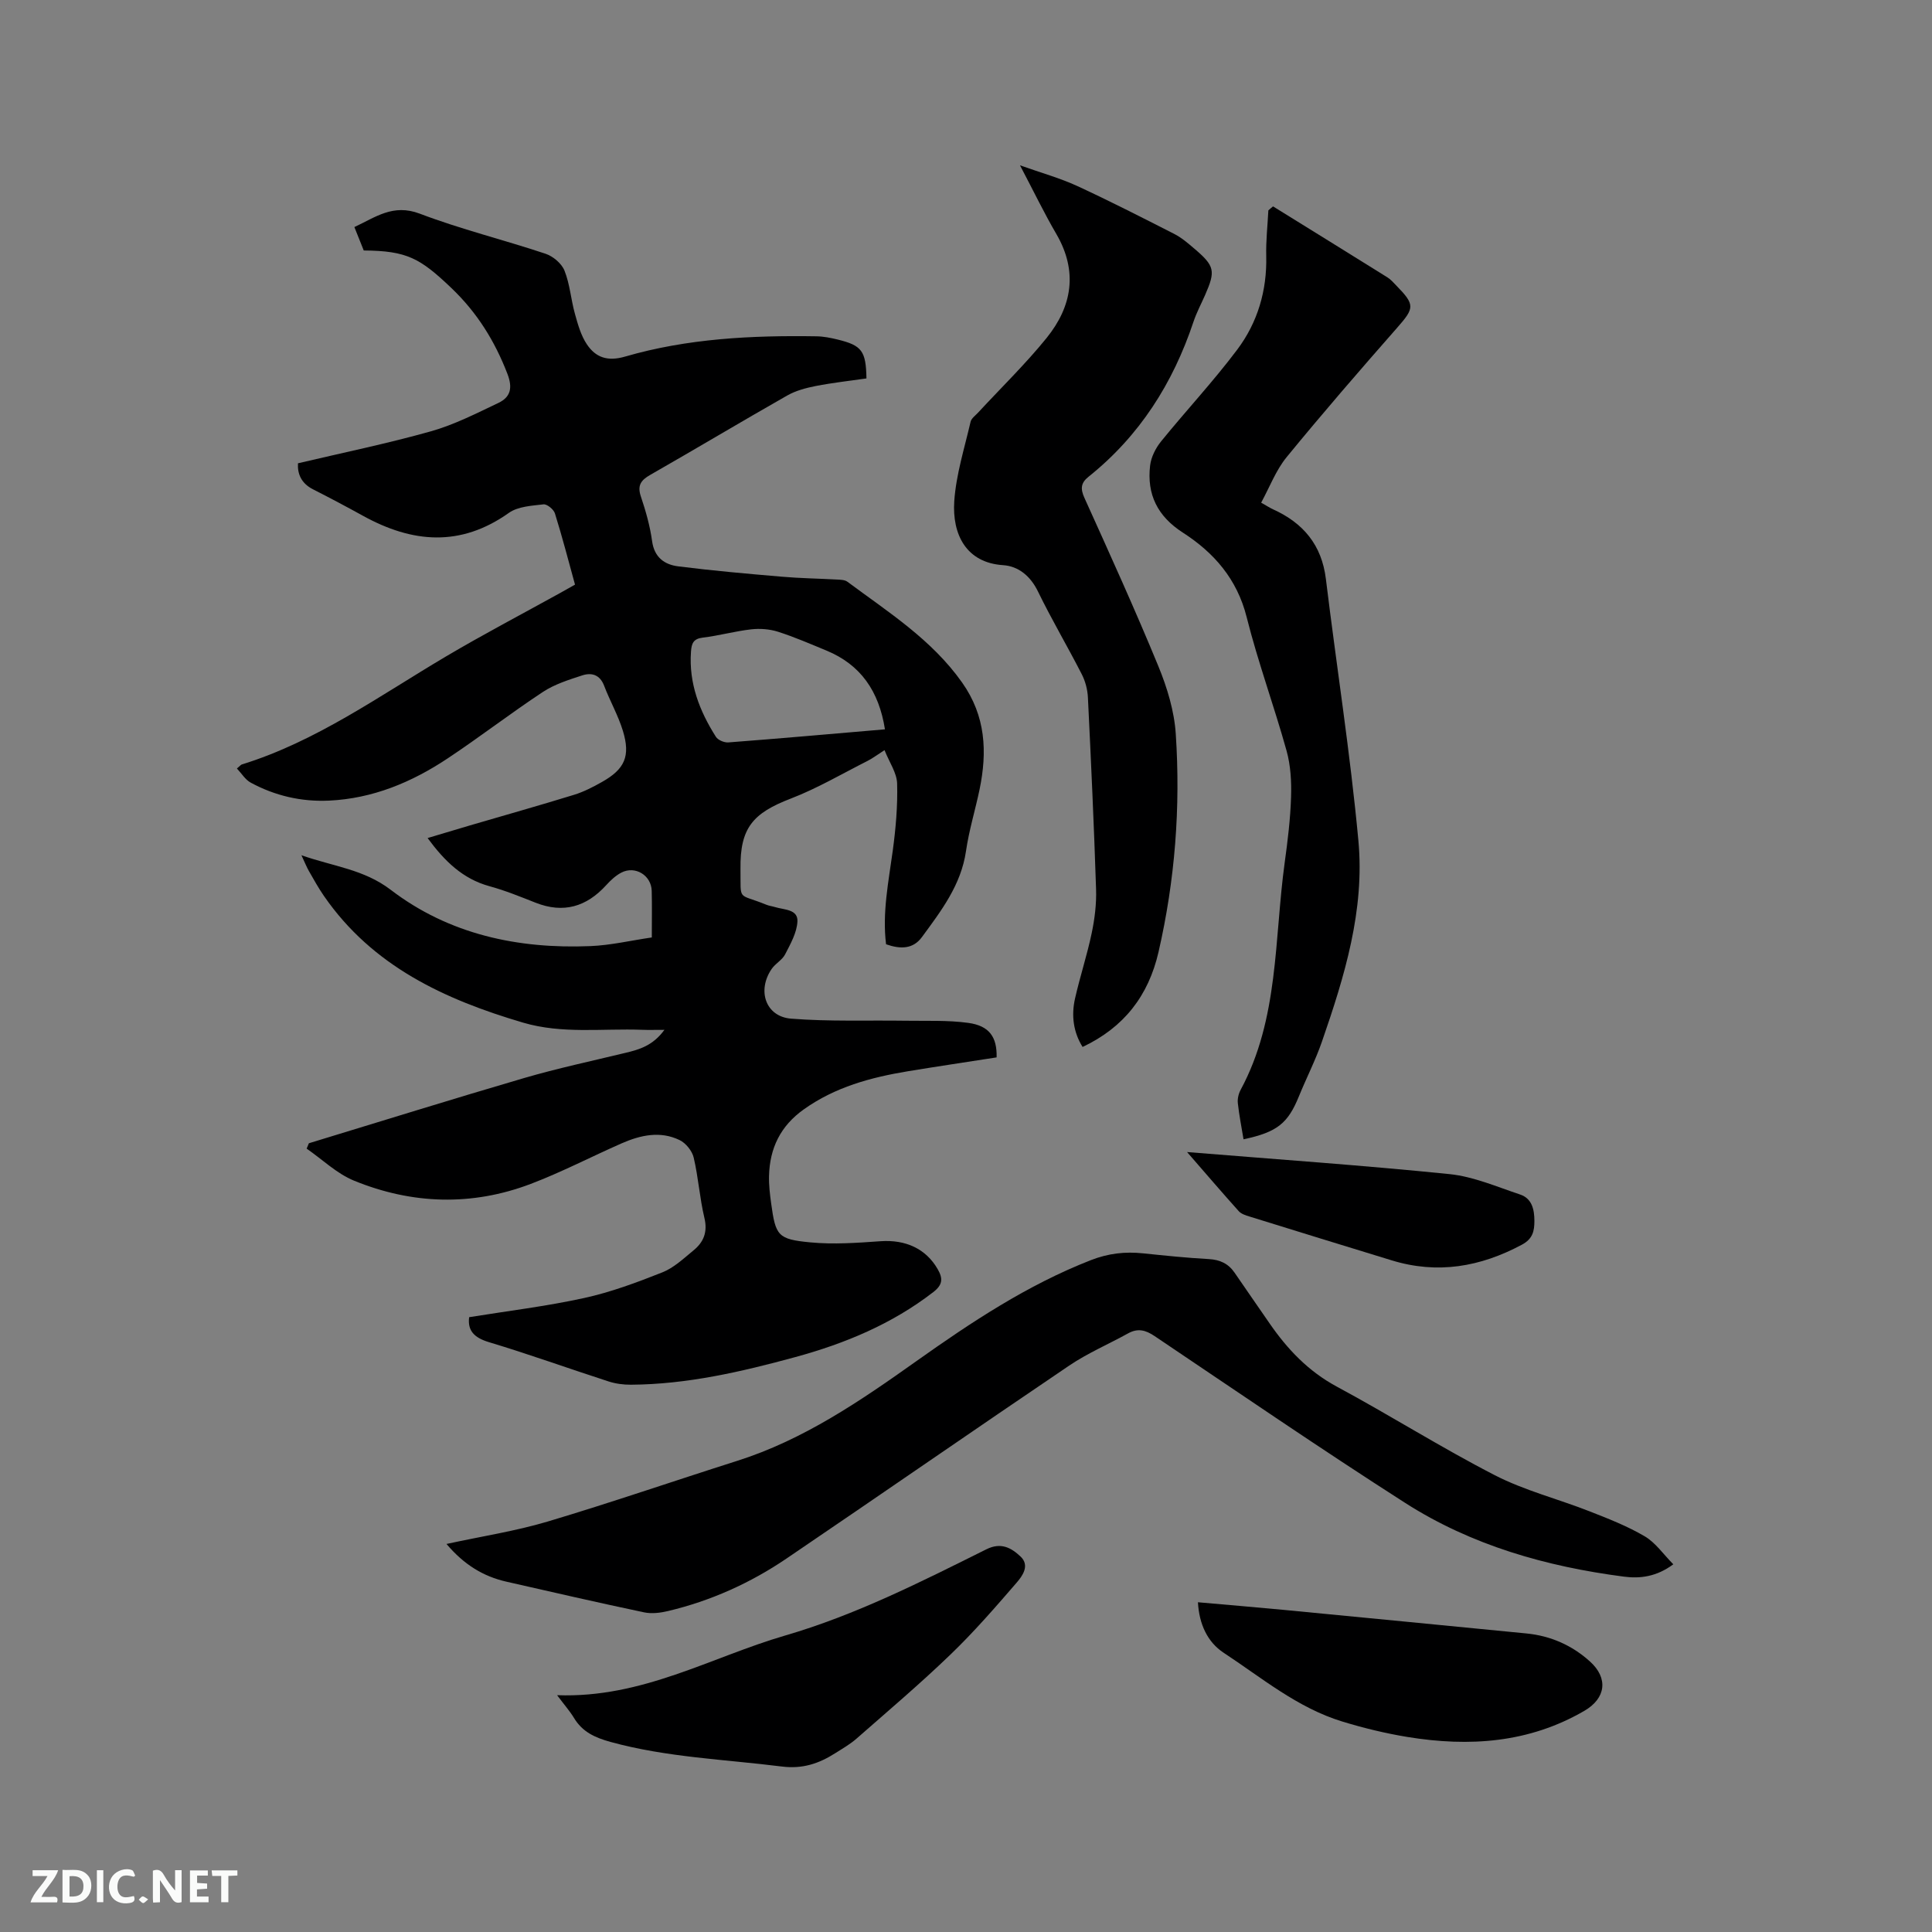 <svg enable-background="new 0 0 400 400" viewBox="0 0 400 400" xmlns="http://www.w3.org/2000/svg"><rect x="0" y="0" width="400" height="400" fill="#808080" stroke="none"/><path d="m63.95 236.7c14.87-4.52 29.71-9.16 44.62-13.52 6.9-2.01 13.94-3.51 20.93-5.2 2.88-.69 5.66-1.48 8.06-4.76-2 0-3.31.04-4.62-.01-8.23-.31-16.53.91-24.66-1.49-16.26-4.8-31.17-11.68-41.21-26.22-1.14-1.65-2.12-3.42-3.12-5.17-.47-.82-.81-1.7-1.54-3.26 6.62 2.33 12.91 2.9 18.49 7.16 12.07 9.23 26.33 12.27 41.35 11.65 4.19-.17 8.35-1.16 12.7-1.79 0-3.52.06-6.59-.02-9.65-.08-3.21-3.42-5.26-6.28-3.78-1.18.61-2.23 1.6-3.14 2.6-4.08 4.48-8.84 5.91-14.61 3.64-3.15-1.24-6.3-2.53-9.56-3.42-5.55-1.52-9.3-5.2-12.81-9.97 2.99-.89 5.85-1.76 8.71-2.6 7.21-2.11 14.45-4.15 21.63-6.36 2-.62 3.92-1.61 5.76-2.65 4.72-2.66 5.93-5.33 4.34-10.57-.98-3.21-2.69-6.2-3.89-9.35-.88-2.32-2.62-2.78-4.56-2.14-2.79.91-5.71 1.83-8.12 3.42-6.7 4.42-13.06 9.34-19.75 13.78-7.42 4.93-15.5 8.3-24.54 8.72-5.72.26-11.18-1-16.21-3.73-1.11-.6-1.86-1.87-2.85-2.92.68-.57.82-.77 1-.83 15.49-4.8 28.53-14.23 42.27-22.36 7.74-4.58 15.72-8.76 23.6-13.12 1-.56 2-1.13 3.13-1.76-1.38-5.01-2.65-9.92-4.16-14.75-.26-.83-1.63-1.95-2.36-1.87-2.45.29-5.3.43-7.18 1.77-10.02 7.11-19.98 6.23-30.16.62-3.43-1.89-6.89-3.73-10.38-5.5-2.41-1.22-3.25-3.17-3.12-5.39 9.28-2.19 18.49-4.08 27.52-6.62 4.83-1.36 9.41-3.71 13.98-5.88 2.49-1.19 3-3.07 1.87-6.01-2.63-6.83-6.3-12.73-11.66-17.83-6.43-6.12-9.15-7.66-18.09-7.72-.57-1.44-1.19-2.98-1.94-4.85 4.38-2.03 8-4.88 13.55-2.77 8.49 3.23 17.38 5.41 26.01 8.29 1.57.52 3.35 2.02 3.94 3.5 1.12 2.8 1.33 5.95 2.15 8.9.61 2.19 1.24 4.5 2.48 6.35 1.82 2.72 4.26 3.61 7.91 2.55 12.92-3.76 26.25-4.41 39.64-4.2 1.47.02 2.95.32 4.38.67 5.01 1.22 5.86 2.36 5.96 8.05-3.47.5-7.01.89-10.5 1.57-2.03.4-4.15.96-5.93 1.98-9.48 5.39-18.85 11-28.32 16.41-1.96 1.12-2.73 2.19-1.95 4.5 1.01 3 1.89 6.1 2.32 9.23.46 3.38 2.59 4.87 5.43 5.22 7.12.9 14.29 1.53 21.44 2.14 3.8.33 7.62.38 11.42.59.73.04 1.6.05 2.14.45 8.49 6.31 17.48 11.98 23.76 20.88 4.89 6.92 5.23 14.33 3.6 22.17-.89 4.25-2.18 8.43-2.8 12.71-1.02 7.04-5.14 12.38-9.13 17.82-1.84 2.51-4.46 2.52-7.42 1.48-.81-6.51.51-12.93 1.39-19.4.62-4.59 1.03-9.26.9-13.88-.06-2.2-1.6-4.37-2.61-6.91-1.61 1.03-2.51 1.72-3.5 2.22-5.27 2.66-10.41 5.69-15.89 7.8-7.89 3.03-10.54 6.09-10.43 14.56.09 6.9-.71 4.94 5.34 7.42.58.24 1.23.31 1.84.5 1.85.57 4.73.42 4.61 2.96-.11 2.32-1.44 4.66-2.55 6.82-.6 1.17-2.01 1.89-2.78 3.01-3.08 4.49-1.25 9.88 4.01 10.3 7.88.63 15.83.31 23.75.43 4.33.07 8.7-.14 12.96.45 4.34.6 5.95 2.92 5.85 7.14-6.08.95-12.23 1.86-18.36 2.87-7.68 1.27-15.06 3.26-21.56 7.89-4.83 3.43-7.06 8.04-7.2 13.78-.05 1.89.18 3.81.44 5.69.92 6.69 1.35 7.43 8.11 8.07 4.8.46 9.71.1 14.55-.24 5.22-.36 9.4 1.58 11.82 5.79 1.15 1.99 1 3.27-.92 4.75-8.54 6.6-18.26 10.64-28.56 13.45-11.16 3.04-22.4 5.65-34.05 5.72-1.55.01-3.18-.21-4.65-.69-8.25-2.67-16.42-5.62-24.73-8.12-3.08-.93-4.45-2.4-4.1-5.17 7.97-1.29 15.95-2.25 23.77-3.96 5.54-1.21 10.94-3.22 16.23-5.32 2.38-.94 4.41-2.88 6.45-4.55 2.1-1.71 2.96-3.8 2.26-6.72-.98-4.11-1.25-8.39-2.22-12.5-.33-1.39-1.63-3-2.92-3.62-4.01-1.94-8.09-1.03-11.98.67-6.3 2.77-12.43 5.97-18.85 8.41-12.2 4.63-24.55 4.23-36.56-.67-3.58-1.46-6.56-4.39-9.82-6.64.14-.34.3-.73.46-1.11zm119.27-85.7c-1.25-7.92-5.03-13.38-12.12-16.31-3.32-1.37-6.63-2.81-10.04-3.9-1.74-.55-3.73-.7-5.55-.49-3.35.38-6.65 1.31-10 1.71-1.98.24-2.33 1.22-2.45 2.91-.47 6.53 1.76 12.27 5.16 17.63.43.68 1.72 1.22 2.57 1.16 10.73-.82 21.48-1.77 32.43-2.71z" fill="#000001"/><path d="m92.44 319.66c7.38-1.6 14.3-2.66 20.95-4.64 13.16-3.93 26.15-8.41 39.25-12.57 13.74-4.36 25.46-12.39 37.03-20.6 11.43-8.11 23.02-15.81 36.18-20.95 3.62-1.41 7.08-1.8 10.81-1.41 4.53.47 9.07.94 13.61 1.19 2.32.13 4.04.93 5.34 2.82 2.39 3.5 4.82 6.97 7.22 10.46 3.71 5.38 8.03 9.94 13.95 13.13 11 5.92 21.59 12.62 32.69 18.33 6.16 3.17 13.04 4.9 19.54 7.45 3.92 1.53 7.89 3.08 11.5 5.2 2.24 1.31 3.85 3.7 5.93 5.8-3.48 2.59-6.9 2.99-10.2 2.56-16.1-2.09-31.58-6.48-45.33-15.28-17.49-11.19-34.62-22.93-51.85-34.52-1.87-1.26-3.48-1.69-5.5-.57-4.05 2.24-8.36 4.08-12.18 6.66-19.57 13.23-38.98 26.69-58.53 39.95-7.5 5.09-15.7 8.78-24.55 10.88-1.59.38-3.38.6-4.95.27-9.52-2.01-19.01-4.19-28.5-6.35-4.8-1.09-8.79-3.53-12.41-7.81z" fill="#000001"/><path d="m211.18 34.23c4.48 1.59 8.25 2.63 11.76 4.24 6.81 3.14 13.5 6.56 20.19 9.97 1.49.76 2.81 1.9 4.1 3 4.28 3.64 4.48 4.61 2.26 9.67-.81 1.84-1.77 3.63-2.4 5.53-4.25 12.73-11.17 23.63-21.73 32.07-1.58 1.26-1.7 2.47-.85 4.35 5.23 11.57 10.49 23.14 15.32 34.88 1.82 4.43 3.29 9.27 3.6 14.01 1.01 15.18-.15 30.26-3.57 45.15-2.09 9.08-7.16 15.61-15.72 19.66-1.89-3-2.38-6.48-1.56-10.06 1.03-4.54 2.5-8.98 3.45-13.53.62-2.96 1-6.06.9-9.07-.43-13.24-1.04-26.48-1.69-39.71-.08-1.62-.53-3.35-1.27-4.79-2.94-5.75-6.24-11.32-9.06-17.12-1.56-3.22-4.05-5.26-7.24-5.47-7.62-.5-10.56-6.35-10.1-13.25.38-5.53 2.12-10.98 3.38-16.44.17-.72 1.01-1.3 1.57-1.91 4.74-5.13 9.78-10.02 14.16-15.43 5.3-6.55 6.52-13.81 2.02-21.54-2.51-4.3-4.67-8.79-7.52-14.21z" fill="#000001"/><path d="m263.57 42.73c7.89 4.89 15.79 9.77 23.67 14.69.71.44 1.28 1.11 1.87 1.72 3.89 3.98 3.74 4.63.17 8.7-7.76 8.83-15.46 17.72-22.9 26.81-2.21 2.7-3.5 6.17-5.27 9.42 1.2.68 1.8 1.08 2.46 1.38 6.26 2.83 10.08 7.38 10.94 14.42 2.2 18.06 5.05 36.06 6.73 54.17 1.34 14.38-2.87 28.11-7.53 41.57-1.34 3.88-3.23 7.56-4.78 11.36-2.27 5.58-4.46 7.42-11.47 8.91-.41-2.51-.91-4.98-1.18-7.48-.1-.9.15-1.96.58-2.76 7.95-14.73 6.94-31.19 9.12-47.03.62-4.51 1.18-9.05 1.32-13.59.1-3.19-.08-6.53-.93-9.58-2.58-9.27-5.92-18.34-8.26-27.66-1.98-7.89-6.76-13.35-13.2-17.5-5.27-3.39-7.5-7.93-6.79-13.92.21-1.73 1.14-3.57 2.25-4.95 5.19-6.4 10.85-12.45 15.79-19.03 4.21-5.61 6.17-12.2 6-19.36-.08-3.15.28-6.31.44-9.46.32-.3.65-.57.97-.83z" fill="#000001"/><path d="m115.34 350.97c17.63.66 31.86-7.88 47.21-12.35 14.6-4.25 28.12-11.11 41.66-17.85 3.06-1.53 5.18-.29 7.08 1.49 1.96 1.84.42 3.99-.78 5.38-4.42 5.12-8.87 10.25-13.74 14.93-6.25 6.02-12.88 11.64-19.41 17.37-1.34 1.18-2.93 2.09-4.45 3.05-3.36 2.14-6.77 3.29-11.03 2.75-11.85-1.49-23.83-1.89-35.47-5.09-3.25-.9-5.84-2.07-7.59-5-.85-1.39-1.96-2.65-3.48-4.68z" fill="#000001"/><path d="m248.02 331.73c6.04.54 11.91 1.02 17.78 1.58 16.75 1.61 33.5 3.24 50.24 4.88 5 .49 9.43 2.45 13.13 5.79 3.86 3.47 3.31 7.63-1.13 10.22-11.48 6.68-23.85 7.5-36.59 5.43-4.57-.75-9.12-1.85-13.56-3.21-9.26-2.83-16.66-9.05-24.57-14.25-3.31-2.19-5.05-5.88-5.3-10.44z" fill="#000001"/><path d="m245.77 238.52c18.68 1.52 36.55 2.76 54.36 4.57 4.96.51 9.78 2.62 14.59 4.22 2.47.82 2.96 3.13 2.96 5.47 0 2.06-.32 3.7-2.57 4.91-8.62 4.62-17.5 6.16-26.98 3.25-9.82-3.01-19.63-6.02-29.43-9.07-.79-.24-1.7-.53-2.22-1.1-3.44-3.83-6.8-7.76-10.71-12.25z" fill="#000001"/><g fill="#fafbfa"><path d="m37.59 393.81c-.92.31-1.52.05-2-.78-.7-1.2-1.52-2.34-2.47-3.78v4.59c-.55.03-.95.05-1.41.07-.03-.37-.06-.64-.06-.91 0-1.91 0-3.81 0-5.7 1.13-.41 1.77-.03 2.29.91.62 1.11 1.38 2.14 2.31 3.19v-4.2h1.35v6.61z"/><path d="m12.94 393.88v-6.75c1.9.19 3.93-.54 5.37 1.29.8 1.01.78 2.88.03 3.97-1.37 1.97-3.4 1.51-5.4 1.49m1.45-1.22c2.04.12 2.92-.58 2.89-2.21-.03-1.51-.98-2.19-2.89-2z"/><path d="m11.81 393.87h-5.49c.68-2.18 2.47-3.48 3.51-5.45h-3.08v-1.21h5.29c-.71 2.13-2.44 3.48-3.47 5.51.86 0 1.63.04 2.39-.01.79-.05 1.14.21.85 1.16"/><path d="m39.33 393.86v-6.61h3.7v1.07h-2.22v1.52c.68.04 1.34.09 2.07.13v1.07c-.72.05-1.38.09-2.1.14v1.48h2.4v1.19h-3.85z"/><path d="m27.71 388.56c-1.15-.3-2.46-.61-3.1.64-.37.73-.41 1.93-.06 2.67.63 1.35 1.99.93 3.17.68.35.94-.01 1.32-.93 1.46-1.62.25-3.05-.27-3.76-1.48-.73-1.24-.6-3.03.31-4.17.88-1.11 2.71-1.7 4-1.16.32.13.44.74.65 1.12-.1.08-.19.16-.28.24"/><path d="m49.15 387.24v1.07c-.59.02-1.17.05-1.87.08v5.44h-1.48v-5.44h-1.85c-.05-.4-.08-.73-.13-1.15z"/><path d="m20.06 387.21h1.33v6.62h-1.33z"/><path d="m30.68 393.25c-.49.38-.8.79-1.05.76-.32-.05-.6-.45-.9-.7.26-.24.51-.64.8-.67.29-.04.62.3 1.15.61"/></g></svg>